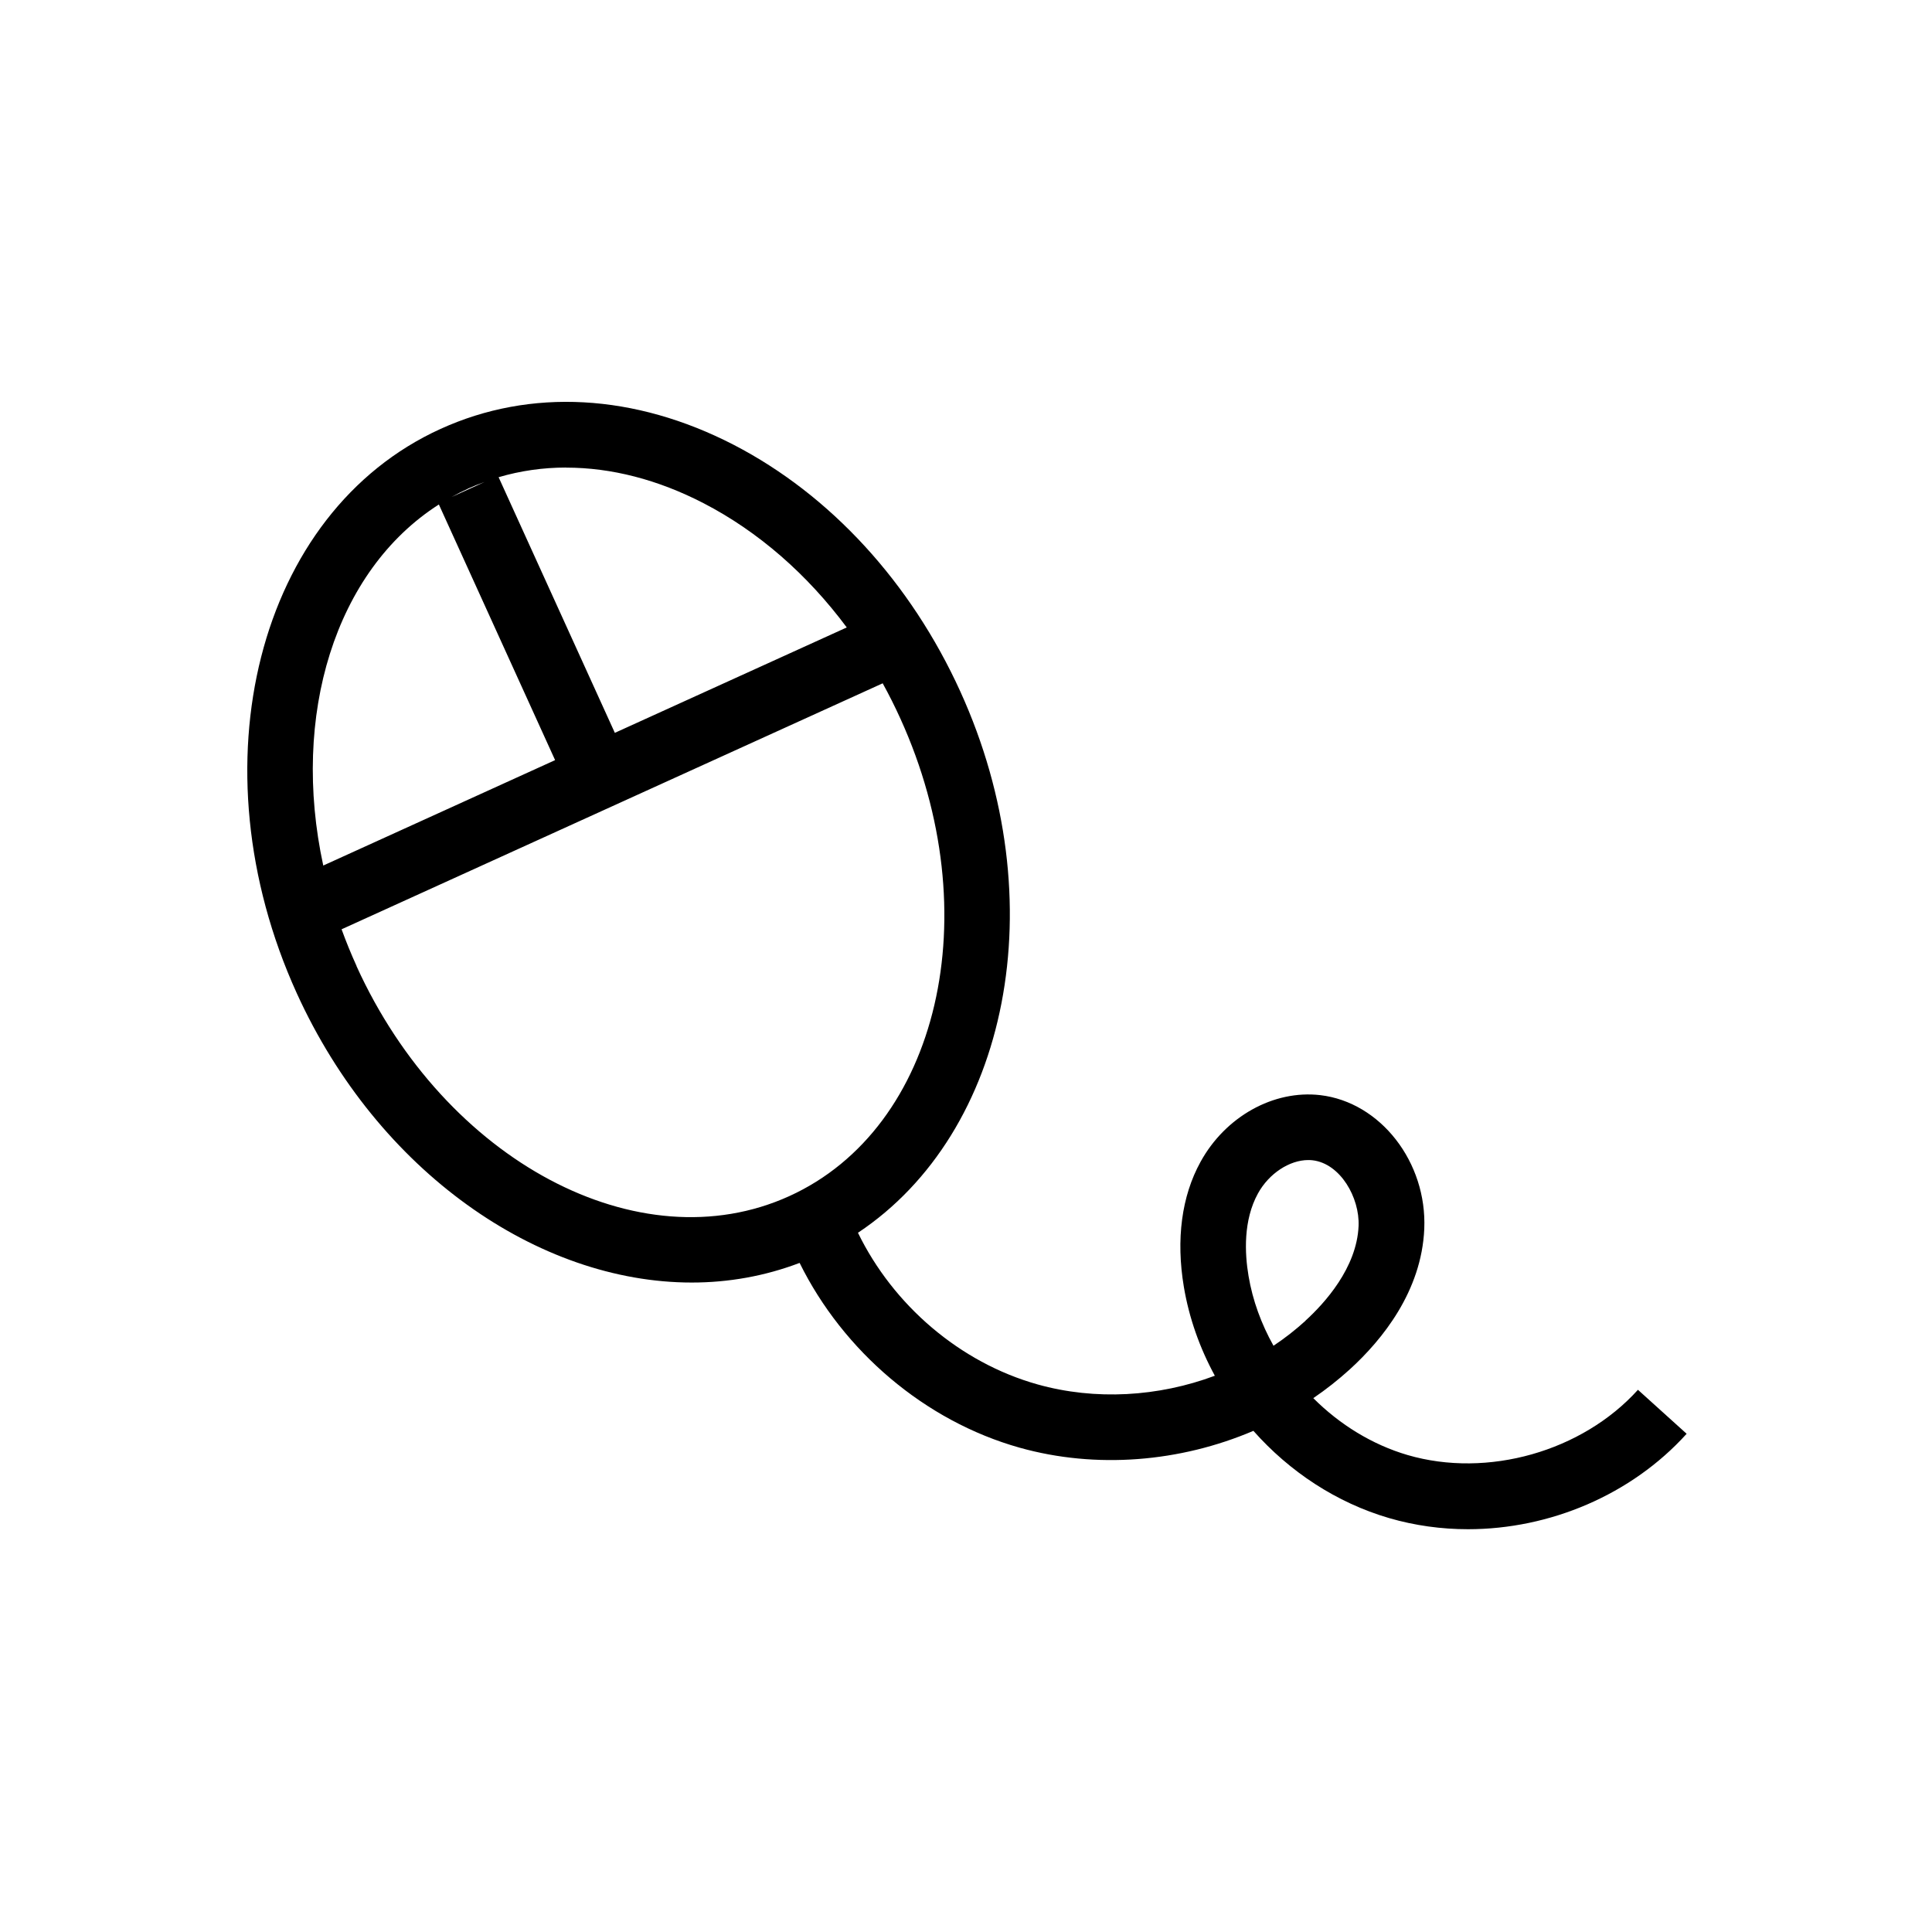 <svg xmlns="http://www.w3.org/2000/svg" fill="none" viewBox="0 0 100 100" height="100" width="100">
<path fill="black" d="M84.78 71.936C81.892 75.132 76.992 76.52 72.856 75.312C71.028 74.776 69.344 73.736 67.976 72.368C68.64 71.916 69.272 71.416 69.868 70.876C71.548 69.344 73.58 66.836 73.72 63.608C73.868 60.152 71.452 57.048 68.336 56.684C65.92 56.404 63.428 57.792 62.14 60.136C61.16 61.912 60.864 64.152 61.276 66.608C61.548 68.224 62.1 69.776 62.88 71.208C59.96 72.3 56.696 72.496 53.7 71.656C49.684 70.528 46.232 67.556 44.408 63.808C52.208 58.616 54.648 46.656 49.708 35.796C47.14 30.148 42.976 25.612 37.984 23.028C32.852 20.376 27.46 20.08 22.804 22.2C13.336 26.504 9.996 39.608 15.36 51.408C19.56 60.644 27.86 66.384 35.808 66.384C37.708 66.384 39.588 66.052 41.388 65.368C43.644 69.936 47.868 73.552 52.776 74.932C56.74 76.044 61.084 75.68 64.876 74.06C66.744 76.172 69.176 77.78 71.9 78.576C73.232 78.964 74.608 79.152 75.984 79.152C80.216 79.152 84.44 77.376 87.3 74.212L84.776 71.932L84.78 71.936ZM29.308 24.204C31.632 24.204 34.048 24.82 36.42 26.048C39.256 27.516 41.784 29.728 43.828 32.476L31.824 37.932L25.808 24.7C26.936 24.368 28.108 24.2 29.304 24.2L29.308 24.204ZM24.212 25.296C24.496 25.168 24.788 25.052 25.08 24.948L23.376 25.724C23.648 25.572 23.928 25.428 24.212 25.3V25.296ZM22.716 26.112L28.732 39.344L16.732 44.8C15.052 37.036 17.34 29.548 22.716 26.112ZM18.456 50C18.168 49.368 17.912 48.736 17.68 48.1L45.688 35.368C46.016 35.964 46.324 36.576 46.608 37.204C51.196 47.3 48.616 58.384 40.852 61.912C33.088 65.44 23.04 60.1 18.452 50.004L18.456 50ZM67.576 68.36C67.056 68.832 66.5 69.268 65.916 69.656C65.284 68.528 64.836 67.308 64.624 66.044C64.424 64.864 64.348 63.16 65.112 61.772C65.68 60.74 66.744 60.044 67.716 60.044C67.792 60.044 67.868 60.048 67.94 60.056C69.376 60.224 70.38 61.988 70.32 63.456C70.228 65.624 68.56 67.456 67.572 68.356L67.576 68.36Z"></path>
</svg>
